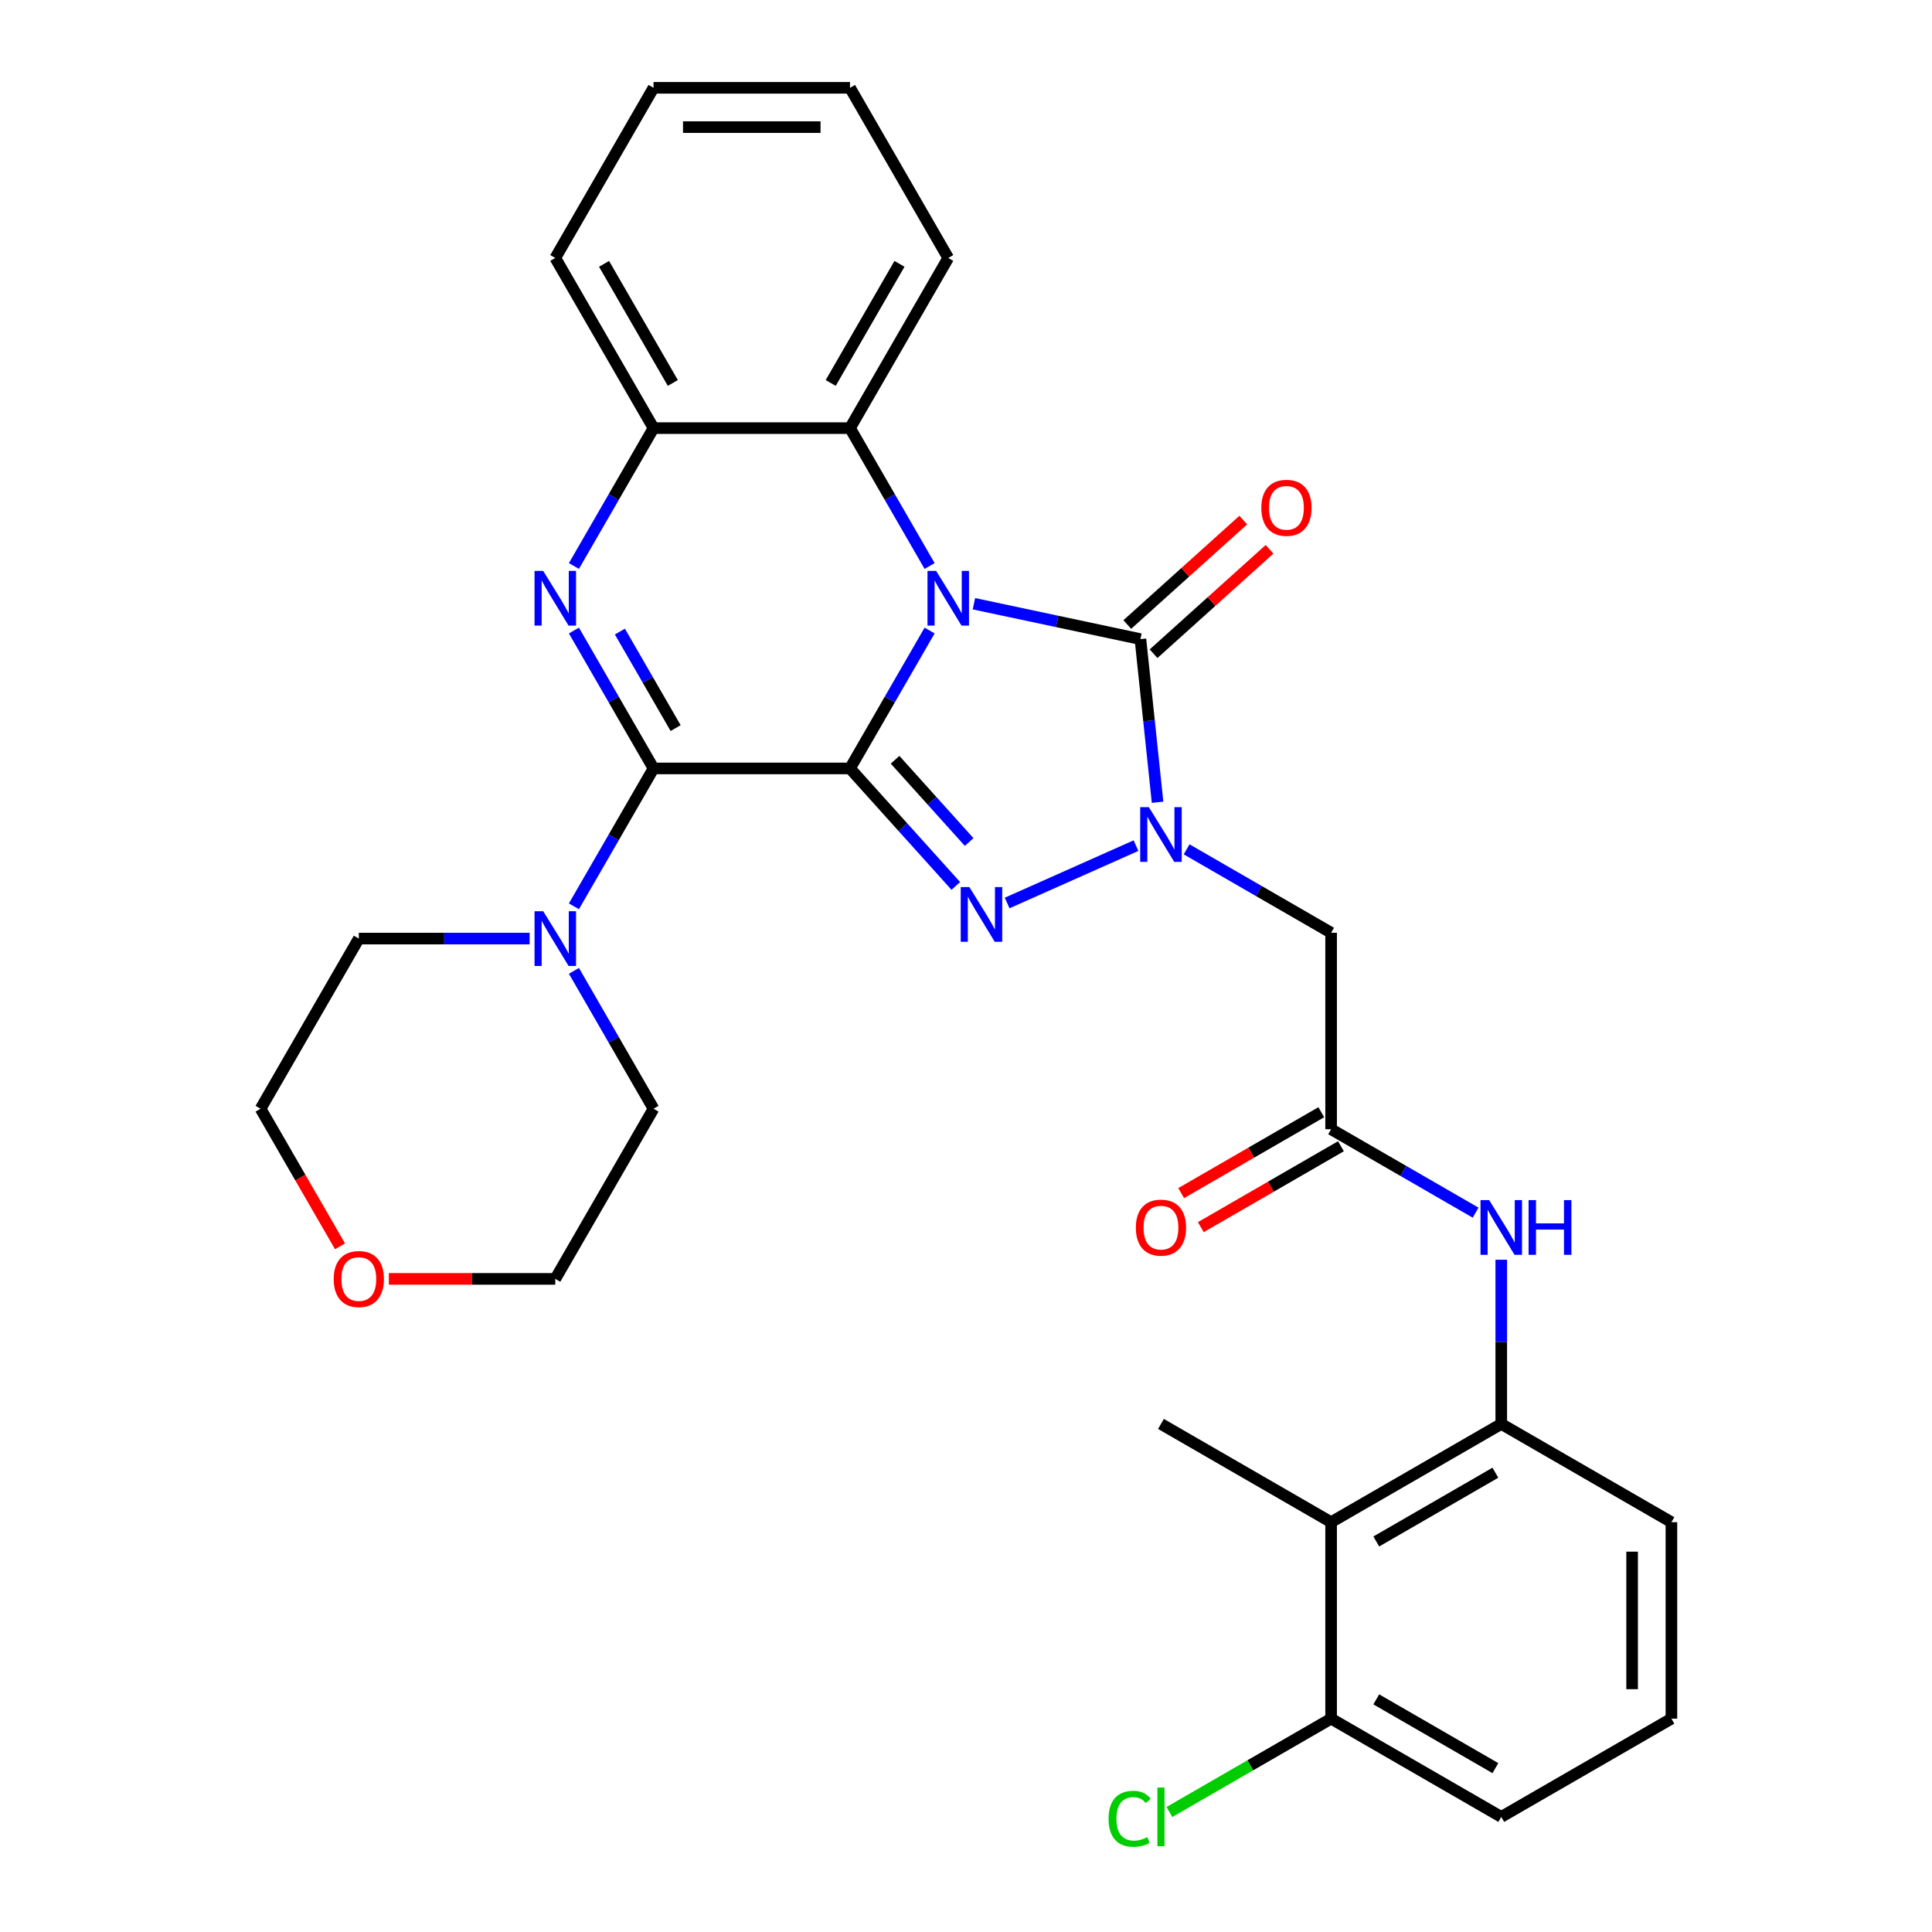 <?xml version='1.0' encoding='iso-8859-1'?>
<svg version='1.1' baseProfile='full'
              xmlns='http://www.w3.org/2000/svg'
                      xmlns:rdkit='http://www.rdkit.org/xml'
                      xmlns:xlink='http://www.w3.org/1999/xlink'
                  xml:space='preserve'
width='1000px' height='1000px' viewBox='0 0 1000 1000'>
<!-- END OF HEADER -->
<rect style='opacity:1.0;fill:#FFFFFF;stroke:none' width='1000' height='1000' x='0' y='0'> </rect>
<path class='bond-0' d='M 439.962,397.736 L 460.564,362.052' style='fill:none;fill-rule:evenodd;stroke:#000000;stroke-width:6px;stroke-linecap:butt;stroke-linejoin:miter;stroke-opacity:1' />
<path class='bond-0' d='M 460.564,362.052 L 481.166,326.368' style='fill:none;fill-rule:evenodd;stroke:#0000FF;stroke-width:6px;stroke-linecap:butt;stroke-linejoin:miter;stroke-opacity:1' />
<path class='bond-1' d='M 439.962,397.736 L 467.344,428.147' style='fill:none;fill-rule:evenodd;stroke:#000000;stroke-width:6px;stroke-linecap:butt;stroke-linejoin:miter;stroke-opacity:1' />
<path class='bond-1' d='M 467.344,428.147 L 494.727,458.558' style='fill:none;fill-rule:evenodd;stroke:#0000FF;stroke-width:6px;stroke-linecap:butt;stroke-linejoin:miter;stroke-opacity:1' />
<path class='bond-1' d='M 463.291,393.25 L 482.459,414.538' style='fill:none;fill-rule:evenodd;stroke:#000000;stroke-width:6px;stroke-linecap:butt;stroke-linejoin:miter;stroke-opacity:1' />
<path class='bond-1' d='M 482.459,414.538 L 501.627,435.826' style='fill:none;fill-rule:evenodd;stroke:#0000FF;stroke-width:6px;stroke-linecap:butt;stroke-linejoin:miter;stroke-opacity:1' />
<path class='bond-2' d='M 439.962,397.736 L 338.267,397.736' style='fill:none;fill-rule:evenodd;stroke:#000000;stroke-width:6px;stroke-linecap:butt;stroke-linejoin:miter;stroke-opacity:1' />
<path class='bond-4' d='M 504.092,312.489 L 547.187,321.649' style='fill:none;fill-rule:evenodd;stroke:#0000FF;stroke-width:6px;stroke-linecap:butt;stroke-linejoin:miter;stroke-opacity:1' />
<path class='bond-4' d='M 547.187,321.649 L 590.282,330.809' style='fill:none;fill-rule:evenodd;stroke:#000000;stroke-width:6px;stroke-linecap:butt;stroke-linejoin:miter;stroke-opacity:1' />
<path class='bond-6' d='M 481.166,292.963 L 460.564,257.279' style='fill:none;fill-rule:evenodd;stroke:#0000FF;stroke-width:6px;stroke-linecap:butt;stroke-linejoin:miter;stroke-opacity:1' />
<path class='bond-6' d='M 460.564,257.279 L 439.962,221.595' style='fill:none;fill-rule:evenodd;stroke:#000000;stroke-width:6px;stroke-linecap:butt;stroke-linejoin:miter;stroke-opacity:1' />
<path class='bond-3' d='M 521.291,467.396 L 587.993,437.699' style='fill:none;fill-rule:evenodd;stroke:#0000FF;stroke-width:6px;stroke-linecap:butt;stroke-linejoin:miter;stroke-opacity:1' />
<path class='bond-5' d='M 338.267,397.736 L 317.665,362.052' style='fill:none;fill-rule:evenodd;stroke:#000000;stroke-width:6px;stroke-linecap:butt;stroke-linejoin:miter;stroke-opacity:1' />
<path class='bond-5' d='M 317.665,362.052 L 297.063,326.368' style='fill:none;fill-rule:evenodd;stroke:#0000FF;stroke-width:6px;stroke-linecap:butt;stroke-linejoin:miter;stroke-opacity:1' />
<path class='bond-5' d='M 349.7,376.861 L 335.279,351.883' style='fill:none;fill-rule:evenodd;stroke:#000000;stroke-width:6px;stroke-linecap:butt;stroke-linejoin:miter;stroke-opacity:1' />
<path class='bond-5' d='M 335.279,351.883 L 320.857,326.904' style='fill:none;fill-rule:evenodd;stroke:#0000FF;stroke-width:6px;stroke-linecap:butt;stroke-linejoin:miter;stroke-opacity:1' />
<path class='bond-9' d='M 338.267,397.736 L 317.665,433.42' style='fill:none;fill-rule:evenodd;stroke:#000000;stroke-width:6px;stroke-linecap:butt;stroke-linejoin:miter;stroke-opacity:1' />
<path class='bond-9' d='M 317.665,433.42 L 297.063,469.104' style='fill:none;fill-rule:evenodd;stroke:#0000FF;stroke-width:6px;stroke-linecap:butt;stroke-linejoin:miter;stroke-opacity:1' />
<path class='bond-7' d='M 614.194,439.616 L 651.588,461.205' style='fill:none;fill-rule:evenodd;stroke:#0000FF;stroke-width:6px;stroke-linecap:butt;stroke-linejoin:miter;stroke-opacity:1' />
<path class='bond-7' d='M 651.588,461.205 L 688.982,482.794' style='fill:none;fill-rule:evenodd;stroke:#000000;stroke-width:6px;stroke-linecap:butt;stroke-linejoin:miter;stroke-opacity:1' />
<path class='bond-31' d='M 599.156,415.245 L 594.719,373.027' style='fill:none;fill-rule:evenodd;stroke:#0000FF;stroke-width:6px;stroke-linecap:butt;stroke-linejoin:miter;stroke-opacity:1' />
<path class='bond-31' d='M 594.719,373.027 L 590.282,330.809' style='fill:none;fill-rule:evenodd;stroke:#000000;stroke-width:6px;stroke-linecap:butt;stroke-linejoin:miter;stroke-opacity:1' />
<path class='bond-14' d='M 597.087,338.367 L 627.102,311.34' style='fill:none;fill-rule:evenodd;stroke:#000000;stroke-width:6px;stroke-linecap:butt;stroke-linejoin:miter;stroke-opacity:1' />
<path class='bond-14' d='M 627.102,311.34 L 657.118,284.314' style='fill:none;fill-rule:evenodd;stroke:#FF0000;stroke-width:6px;stroke-linecap:butt;stroke-linejoin:miter;stroke-opacity:1' />
<path class='bond-14' d='M 583.477,323.252 L 613.493,296.225' style='fill:none;fill-rule:evenodd;stroke:#000000;stroke-width:6px;stroke-linecap:butt;stroke-linejoin:miter;stroke-opacity:1' />
<path class='bond-14' d='M 613.493,296.225 L 643.509,269.199' style='fill:none;fill-rule:evenodd;stroke:#FF0000;stroke-width:6px;stroke-linecap:butt;stroke-linejoin:miter;stroke-opacity:1' />
<path class='bond-8' d='M 297.063,292.963 L 317.665,257.279' style='fill:none;fill-rule:evenodd;stroke:#0000FF;stroke-width:6px;stroke-linecap:butt;stroke-linejoin:miter;stroke-opacity:1' />
<path class='bond-8' d='M 317.665,257.279 L 338.267,221.595' style='fill:none;fill-rule:evenodd;stroke:#000000;stroke-width:6px;stroke-linecap:butt;stroke-linejoin:miter;stroke-opacity:1' />
<path class='bond-21' d='M 439.962,221.595 L 490.809,133.525' style='fill:none;fill-rule:evenodd;stroke:#000000;stroke-width:6px;stroke-linecap:butt;stroke-linejoin:miter;stroke-opacity:1' />
<path class='bond-21' d='M 429.975,198.215 L 465.568,136.566' style='fill:none;fill-rule:evenodd;stroke:#000000;stroke-width:6px;stroke-linecap:butt;stroke-linejoin:miter;stroke-opacity:1' />
<path class='bond-32' d='M 439.962,221.595 L 338.267,221.595' style='fill:none;fill-rule:evenodd;stroke:#000000;stroke-width:6px;stroke-linecap:butt;stroke-linejoin:miter;stroke-opacity:1' />
<path class='bond-10' d='M 688.982,482.794 L 688.982,584.489' style='fill:none;fill-rule:evenodd;stroke:#000000;stroke-width:6px;stroke-linecap:butt;stroke-linejoin:miter;stroke-opacity:1' />
<path class='bond-24' d='M 338.267,221.595 L 287.419,133.525' style='fill:none;fill-rule:evenodd;stroke:#000000;stroke-width:6px;stroke-linecap:butt;stroke-linejoin:miter;stroke-opacity:1' />
<path class='bond-24' d='M 348.254,198.215 L 312.661,136.566' style='fill:none;fill-rule:evenodd;stroke:#000000;stroke-width:6px;stroke-linecap:butt;stroke-linejoin:miter;stroke-opacity:1' />
<path class='bond-19' d='M 297.063,502.509 L 317.665,538.193' style='fill:none;fill-rule:evenodd;stroke:#0000FF;stroke-width:6px;stroke-linecap:butt;stroke-linejoin:miter;stroke-opacity:1' />
<path class='bond-19' d='M 317.665,538.193 L 338.267,573.877' style='fill:none;fill-rule:evenodd;stroke:#000000;stroke-width:6px;stroke-linecap:butt;stroke-linejoin:miter;stroke-opacity:1' />
<path class='bond-20' d='M 274.137,485.806 L 229.931,485.806' style='fill:none;fill-rule:evenodd;stroke:#0000FF;stroke-width:6px;stroke-linecap:butt;stroke-linejoin:miter;stroke-opacity:1' />
<path class='bond-20' d='M 229.931,485.806 L 185.724,485.806' style='fill:none;fill-rule:evenodd;stroke:#000000;stroke-width:6px;stroke-linecap:butt;stroke-linejoin:miter;stroke-opacity:1' />
<path class='bond-13' d='M 688.982,584.489 L 726.376,606.079' style='fill:none;fill-rule:evenodd;stroke:#000000;stroke-width:6px;stroke-linecap:butt;stroke-linejoin:miter;stroke-opacity:1' />
<path class='bond-13' d='M 726.376,606.079 L 763.77,627.668' style='fill:none;fill-rule:evenodd;stroke:#0000FF;stroke-width:6px;stroke-linecap:butt;stroke-linejoin:miter;stroke-opacity:1' />
<path class='bond-16' d='M 683.897,575.682 L 647.633,596.619' style='fill:none;fill-rule:evenodd;stroke:#000000;stroke-width:6px;stroke-linecap:butt;stroke-linejoin:miter;stroke-opacity:1' />
<path class='bond-16' d='M 647.633,596.619 L 611.369,617.556' style='fill:none;fill-rule:evenodd;stroke:#FF0000;stroke-width:6px;stroke-linecap:butt;stroke-linejoin:miter;stroke-opacity:1' />
<path class='bond-16' d='M 694.067,593.296 L 657.803,614.233' style='fill:none;fill-rule:evenodd;stroke:#000000;stroke-width:6px;stroke-linecap:butt;stroke-linejoin:miter;stroke-opacity:1' />
<path class='bond-16' d='M 657.803,614.233 L 621.539,635.17' style='fill:none;fill-rule:evenodd;stroke:#FF0000;stroke-width:6px;stroke-linecap:butt;stroke-linejoin:miter;stroke-opacity:1' />
<path class='bond-11' d='M 688.982,787.879 L 777.053,737.032' style='fill:none;fill-rule:evenodd;stroke:#000000;stroke-width:6px;stroke-linecap:butt;stroke-linejoin:miter;stroke-opacity:1' />
<path class='bond-11' d='M 712.362,797.866 L 774.012,762.273' style='fill:none;fill-rule:evenodd;stroke:#000000;stroke-width:6px;stroke-linecap:butt;stroke-linejoin:miter;stroke-opacity:1' />
<path class='bond-15' d='M 688.982,787.879 L 688.982,889.574' style='fill:none;fill-rule:evenodd;stroke:#000000;stroke-width:6px;stroke-linecap:butt;stroke-linejoin:miter;stroke-opacity:1' />
<path class='bond-23' d='M 688.982,787.879 L 600.912,737.032' style='fill:none;fill-rule:evenodd;stroke:#000000;stroke-width:6px;stroke-linecap:butt;stroke-linejoin:miter;stroke-opacity:1' />
<path class='bond-12' d='M 777.053,737.032 L 777.053,694.535' style='fill:none;fill-rule:evenodd;stroke:#000000;stroke-width:6px;stroke-linecap:butt;stroke-linejoin:miter;stroke-opacity:1' />
<path class='bond-12' d='M 777.053,694.535 L 777.053,652.039' style='fill:none;fill-rule:evenodd;stroke:#0000FF;stroke-width:6px;stroke-linecap:butt;stroke-linejoin:miter;stroke-opacity:1' />
<path class='bond-22' d='M 777.053,737.032 L 865.123,787.879' style='fill:none;fill-rule:evenodd;stroke:#000000;stroke-width:6px;stroke-linecap:butt;stroke-linejoin:miter;stroke-opacity:1' />
<path class='bond-18' d='M 688.982,889.574 L 647.138,913.733' style='fill:none;fill-rule:evenodd;stroke:#000000;stroke-width:6px;stroke-linecap:butt;stroke-linejoin:miter;stroke-opacity:1' />
<path class='bond-18' d='M 647.138,913.733 L 605.294,937.891' style='fill:none;fill-rule:evenodd;stroke:#00CC00;stroke-width:6px;stroke-linecap:butt;stroke-linejoin:miter;stroke-opacity:1' />
<path class='bond-35' d='M 688.982,889.574 L 777.053,940.422' style='fill:none;fill-rule:evenodd;stroke:#000000;stroke-width:6px;stroke-linecap:butt;stroke-linejoin:miter;stroke-opacity:1' />
<path class='bond-35' d='M 712.362,879.587 L 774.012,915.18' style='fill:none;fill-rule:evenodd;stroke:#000000;stroke-width:6px;stroke-linecap:butt;stroke-linejoin:miter;stroke-opacity:1' />
<path class='bond-17' d='M 175.989,645.085 L 155.433,609.481' style='fill:none;fill-rule:evenodd;stroke:#FF0000;stroke-width:6px;stroke-linecap:butt;stroke-linejoin:miter;stroke-opacity:1' />
<path class='bond-17' d='M 155.433,609.481 L 134.877,573.877' style='fill:none;fill-rule:evenodd;stroke:#000000;stroke-width:6px;stroke-linecap:butt;stroke-linejoin:miter;stroke-opacity:1' />
<path class='bond-33' d='M 201.267,661.947 L 244.343,661.947' style='fill:none;fill-rule:evenodd;stroke:#FF0000;stroke-width:6px;stroke-linecap:butt;stroke-linejoin:miter;stroke-opacity:1' />
<path class='bond-33' d='M 244.343,661.947 L 287.419,661.947' style='fill:none;fill-rule:evenodd;stroke:#000000;stroke-width:6px;stroke-linecap:butt;stroke-linejoin:miter;stroke-opacity:1' />
<path class='bond-28' d='M 338.267,573.877 L 287.419,661.947' style='fill:none;fill-rule:evenodd;stroke:#000000;stroke-width:6px;stroke-linecap:butt;stroke-linejoin:miter;stroke-opacity:1' />
<path class='bond-27' d='M 185.724,485.806 L 134.877,573.877' style='fill:none;fill-rule:evenodd;stroke:#000000;stroke-width:6px;stroke-linecap:butt;stroke-linejoin:miter;stroke-opacity:1' />
<path class='bond-29' d='M 490.809,133.525 L 439.962,45.455' style='fill:none;fill-rule:evenodd;stroke:#000000;stroke-width:6px;stroke-linecap:butt;stroke-linejoin:miter;stroke-opacity:1' />
<path class='bond-25' d='M 865.123,787.879 L 865.123,889.574' style='fill:none;fill-rule:evenodd;stroke:#000000;stroke-width:6px;stroke-linecap:butt;stroke-linejoin:miter;stroke-opacity:1' />
<path class='bond-25' d='M 844.784,803.133 L 844.784,874.32' style='fill:none;fill-rule:evenodd;stroke:#000000;stroke-width:6px;stroke-linecap:butt;stroke-linejoin:miter;stroke-opacity:1' />
<path class='bond-30' d='M 287.419,133.525 L 338.267,45.455' style='fill:none;fill-rule:evenodd;stroke:#000000;stroke-width:6px;stroke-linecap:butt;stroke-linejoin:miter;stroke-opacity:1' />
<path class='bond-26' d='M 865.123,889.574 L 777.053,940.422' style='fill:none;fill-rule:evenodd;stroke:#000000;stroke-width:6px;stroke-linecap:butt;stroke-linejoin:miter;stroke-opacity:1' />
<path class='bond-34' d='M 439.962,45.455 L 338.267,45.455' style='fill:none;fill-rule:evenodd;stroke:#000000;stroke-width:6px;stroke-linecap:butt;stroke-linejoin:miter;stroke-opacity:1' />
<path class='bond-34' d='M 424.708,65.793 L 353.521,65.793' style='fill:none;fill-rule:evenodd;stroke:#000000;stroke-width:6px;stroke-linecap:butt;stroke-linejoin:miter;stroke-opacity:1' />
<path  class='atom-1' d='M 484.549 295.506
L 493.829 310.506
Q 494.749 311.986, 496.229 314.666
Q 497.709 317.346, 497.789 317.506
L 497.789 295.506
L 501.549 295.506
L 501.549 323.826
L 497.669 323.826
L 487.709 307.426
Q 486.549 305.506, 485.309 303.306
Q 484.109 301.106, 483.749 300.426
L 483.749 323.826
L 480.069 323.826
L 480.069 295.506
L 484.549 295.506
' fill='#0000FF'/>
<path  class='atom-2' d='M 501.749 459.15
L 511.029 474.15
Q 511.949 475.63, 513.429 478.31
Q 514.909 480.99, 514.989 481.15
L 514.989 459.15
L 518.749 459.15
L 518.749 487.47
L 514.869 487.47
L 504.909 471.07
Q 503.749 469.15, 502.509 466.95
Q 501.309 464.75, 500.949 464.07
L 500.949 487.47
L 497.269 487.47
L 497.269 459.15
L 501.749 459.15
' fill='#0000FF'/>
<path  class='atom-4' d='M 594.652 417.787
L 603.932 432.787
Q 604.852 434.267, 606.332 436.947
Q 607.812 439.627, 607.892 439.787
L 607.892 417.787
L 611.652 417.787
L 611.652 446.107
L 607.772 446.107
L 597.812 429.707
Q 596.652 427.787, 595.412 425.587
Q 594.212 423.387, 593.852 422.707
L 593.852 446.107
L 590.172 446.107
L 590.172 417.787
L 594.652 417.787
' fill='#0000FF'/>
<path  class='atom-6' d='M 281.159 295.506
L 290.439 310.506
Q 291.359 311.986, 292.839 314.666
Q 294.319 317.346, 294.399 317.506
L 294.399 295.506
L 298.159 295.506
L 298.159 323.826
L 294.279 323.826
L 284.319 307.426
Q 283.159 305.506, 281.919 303.306
Q 280.719 301.106, 280.359 300.426
L 280.359 323.826
L 276.679 323.826
L 276.679 295.506
L 281.159 295.506
' fill='#0000FF'/>
<path  class='atom-10' d='M 281.159 471.646
L 290.439 486.646
Q 291.359 488.126, 292.839 490.806
Q 294.319 493.486, 294.399 493.646
L 294.399 471.646
L 298.159 471.646
L 298.159 499.966
L 294.279 499.966
L 284.319 483.566
Q 283.159 481.646, 281.919 479.446
Q 280.719 477.246, 280.359 476.566
L 280.359 499.966
L 276.679 499.966
L 276.679 471.646
L 281.159 471.646
' fill='#0000FF'/>
<path  class='atom-14' d='M 770.793 621.177
L 780.073 636.177
Q 780.993 637.657, 782.473 640.337
Q 783.953 643.017, 784.033 643.177
L 784.033 621.177
L 787.793 621.177
L 787.793 649.497
L 783.913 649.497
L 773.953 633.097
Q 772.793 631.177, 771.553 628.977
Q 770.353 626.777, 769.993 626.097
L 769.993 649.497
L 766.313 649.497
L 766.313 621.177
L 770.793 621.177
' fill='#0000FF'/>
<path  class='atom-14' d='M 791.193 621.177
L 795.033 621.177
L 795.033 633.217
L 809.513 633.217
L 809.513 621.177
L 813.353 621.177
L 813.353 649.497
L 809.513 649.497
L 809.513 636.417
L 795.033 636.417
L 795.033 649.497
L 791.193 649.497
L 791.193 621.177
' fill='#0000FF'/>
<path  class='atom-15' d='M 652.856 262.842
Q 652.856 256.042, 656.216 252.242
Q 659.576 248.442, 665.856 248.442
Q 672.136 248.442, 675.496 252.242
Q 678.856 256.042, 678.856 262.842
Q 678.856 269.722, 675.456 273.642
Q 672.056 277.522, 665.856 277.522
Q 659.616 277.522, 656.216 273.642
Q 652.856 269.762, 652.856 262.842
M 665.856 274.322
Q 670.176 274.322, 672.496 271.442
Q 674.856 268.522, 674.856 262.842
Q 674.856 257.282, 672.496 254.482
Q 670.176 251.642, 665.856 251.642
Q 661.536 251.642, 659.176 254.442
Q 656.856 257.242, 656.856 262.842
Q 656.856 268.562, 659.176 271.442
Q 661.536 274.322, 665.856 274.322
' fill='#FF0000'/>
<path  class='atom-17' d='M 587.912 635.417
Q 587.912 628.617, 591.272 624.817
Q 594.632 621.017, 600.912 621.017
Q 607.192 621.017, 610.552 624.817
Q 613.912 628.617, 613.912 635.417
Q 613.912 642.297, 610.512 646.217
Q 607.112 650.097, 600.912 650.097
Q 594.672 650.097, 591.272 646.217
Q 587.912 642.337, 587.912 635.417
M 600.912 646.897
Q 605.232 646.897, 607.552 644.017
Q 609.912 641.097, 609.912 635.417
Q 609.912 629.857, 607.552 627.057
Q 605.232 624.217, 600.912 624.217
Q 596.592 624.217, 594.232 627.017
Q 591.912 629.817, 591.912 635.417
Q 591.912 641.137, 594.232 644.017
Q 596.592 646.897, 600.912 646.897
' fill='#FF0000'/>
<path  class='atom-18' d='M 172.724 662.027
Q 172.724 655.227, 176.084 651.427
Q 179.444 647.627, 185.724 647.627
Q 192.004 647.627, 195.364 651.427
Q 198.724 655.227, 198.724 662.027
Q 198.724 668.907, 195.324 672.827
Q 191.924 676.707, 185.724 676.707
Q 179.484 676.707, 176.084 672.827
Q 172.724 668.947, 172.724 662.027
M 185.724 673.507
Q 190.044 673.507, 192.364 670.627
Q 194.724 667.707, 194.724 662.027
Q 194.724 656.467, 192.364 653.667
Q 190.044 650.827, 185.724 650.827
Q 181.404 650.827, 179.044 653.627
Q 176.724 656.427, 176.724 662.027
Q 176.724 667.747, 179.044 670.627
Q 181.404 673.507, 185.724 673.507
' fill='#FF0000'/>
<path  class='atom-19' d='M 573.792 941.402
Q 573.792 934.362, 577.072 930.682
Q 580.392 926.962, 586.672 926.962
Q 592.512 926.962, 595.632 931.082
L 592.992 933.242
Q 590.712 930.242, 586.672 930.242
Q 582.392 930.242, 580.112 933.122
Q 577.872 935.962, 577.872 941.402
Q 577.872 947.002, 580.192 949.882
Q 582.552 952.762, 587.112 952.762
Q 590.232 952.762, 593.872 950.882
L 594.992 953.882
Q 593.512 954.842, 591.272 955.402
Q 589.032 955.962, 586.552 955.962
Q 580.392 955.962, 577.072 952.202
Q 573.792 948.442, 573.792 941.402
' fill='#00CC00'/>
<path  class='atom-19' d='M 599.072 925.242
L 602.752 925.242
L 602.752 955.602
L 599.072 955.602
L 599.072 925.242
' fill='#00CC00'/>
</svg>
